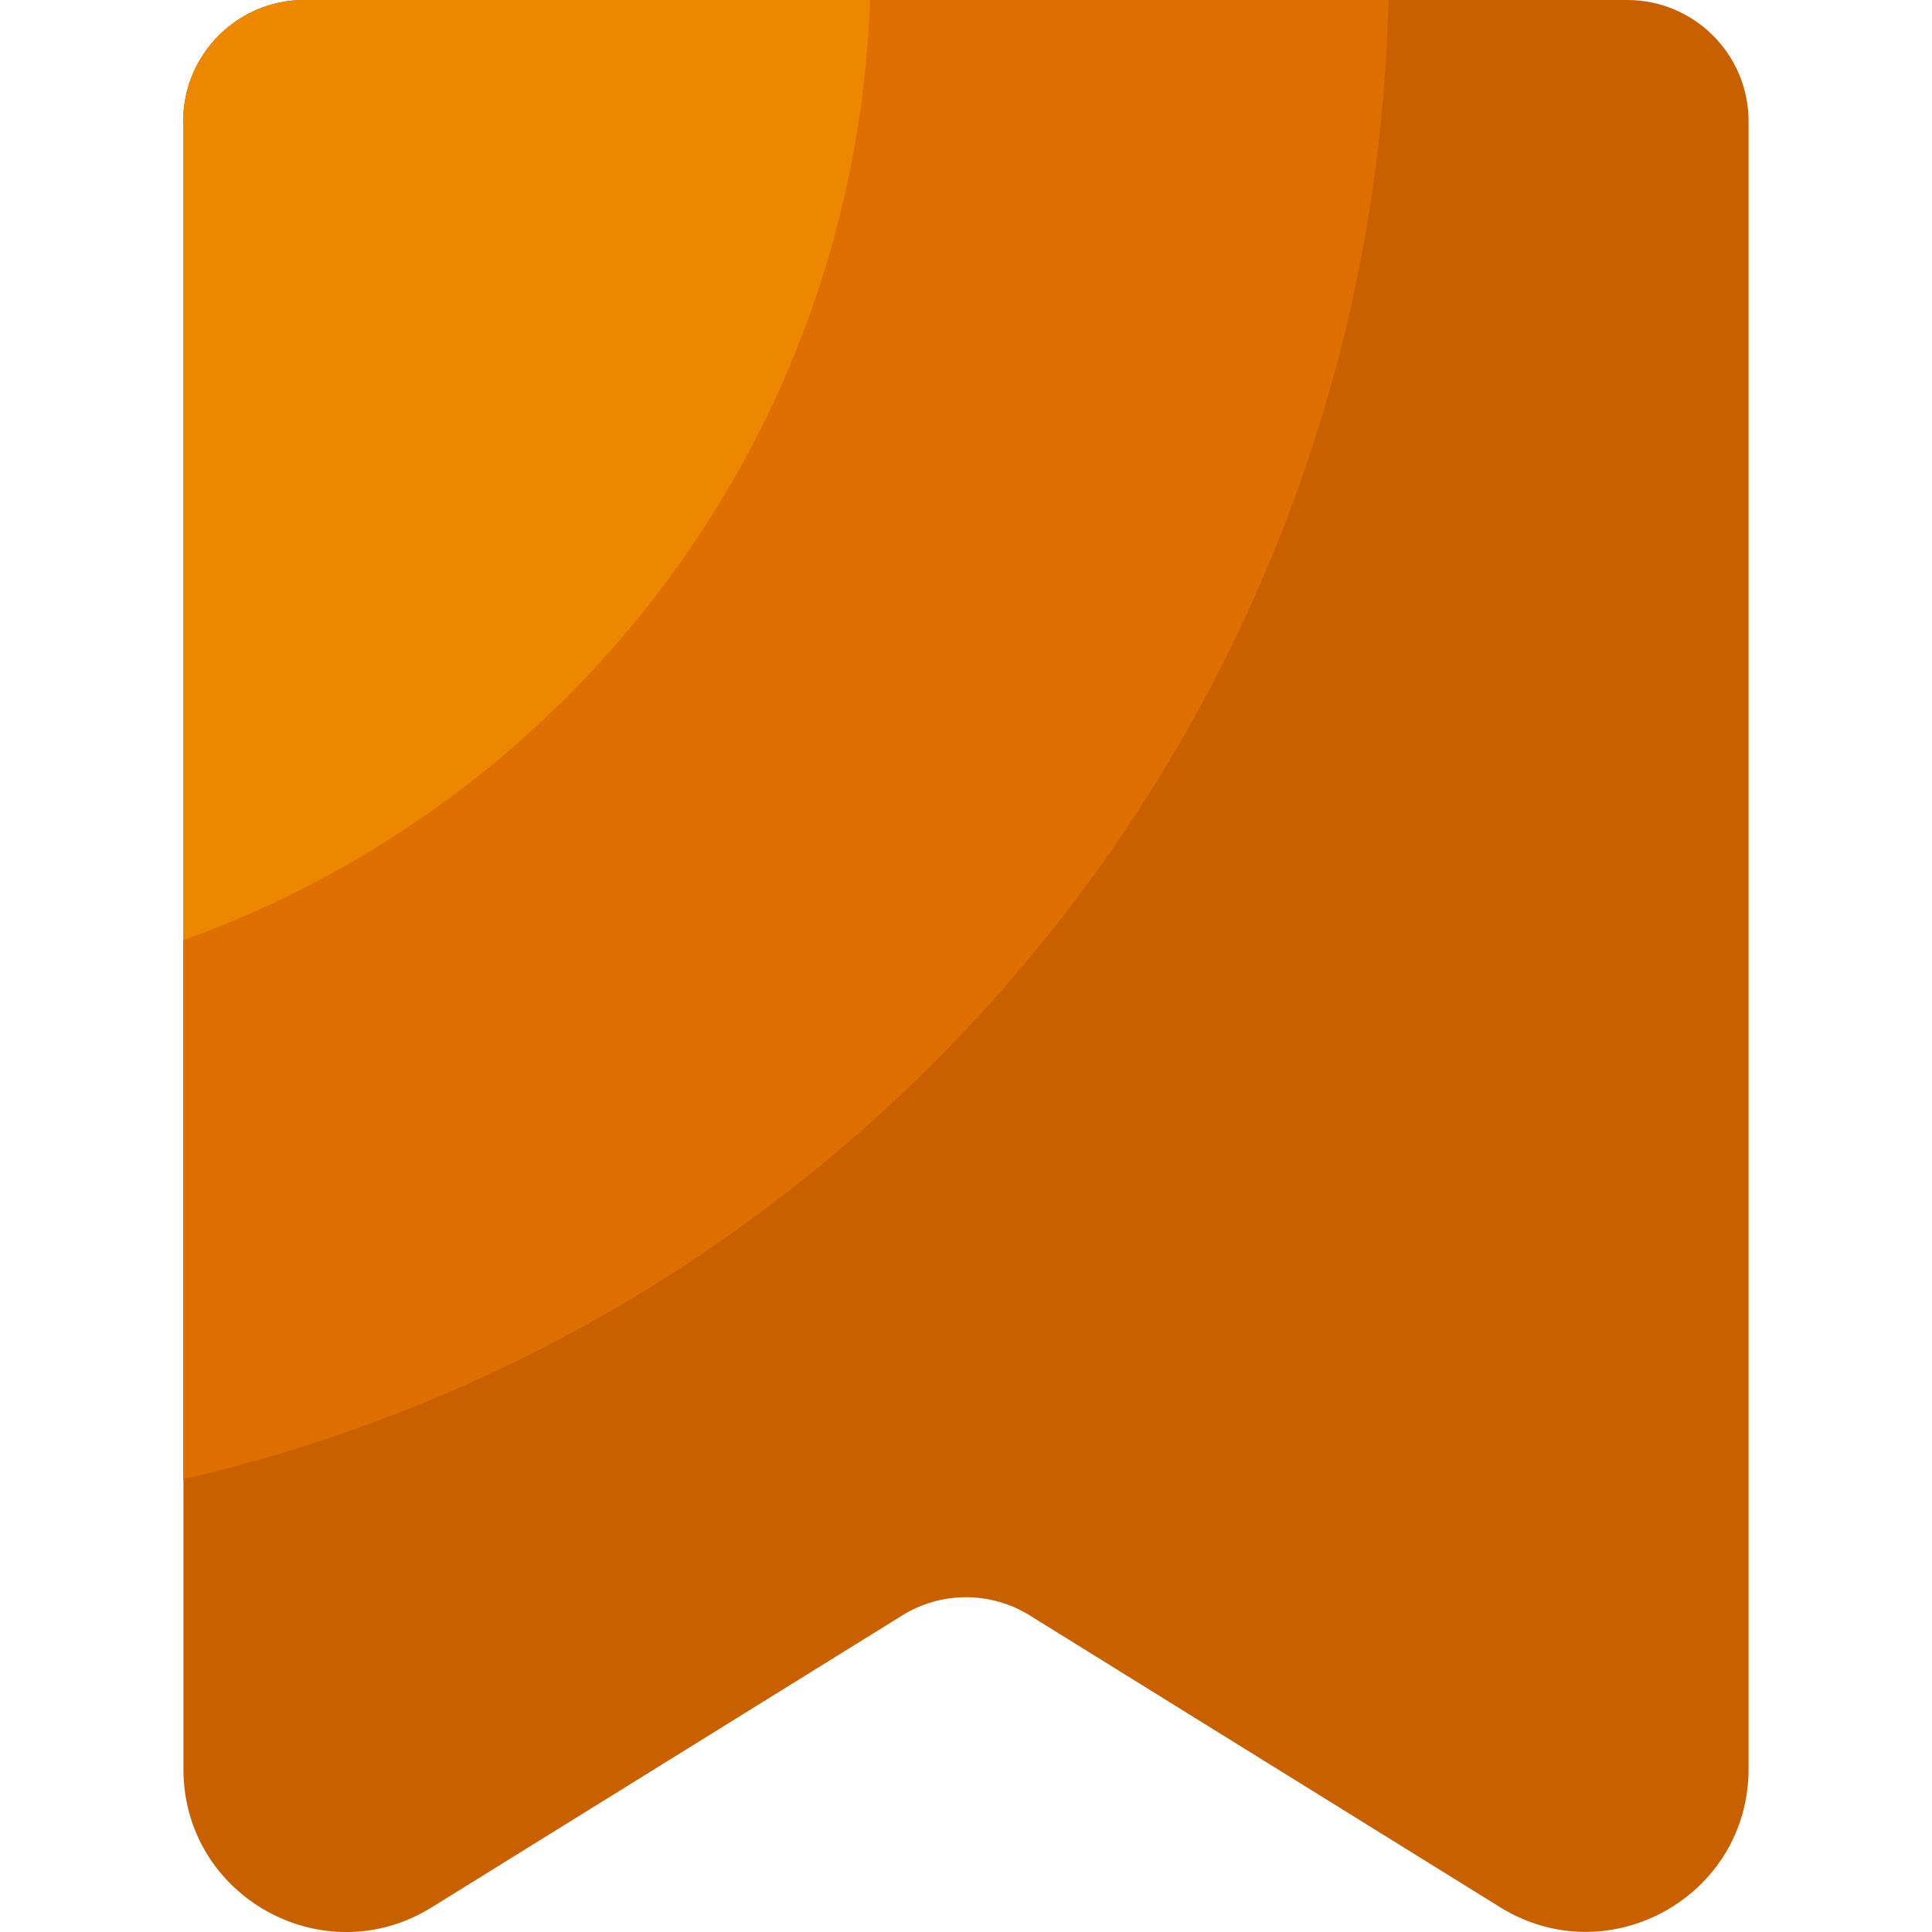 <?xml version="1.0" encoding="utf-8"?>
<!-- Generator: Adobe Illustrator 27.9.0, SVG Export Plug-In . SVG Version: 6.00 Build 0)  -->
<svg version="1.1" id="Ebene_1" xmlns="http://www.w3.org/2000/svg" xmlns:xlink="http://www.w3.org/1999/xlink" x="0px" y="0px"
	 viewBox="0 0 72.15 72.15" enable-background="new 0 0 72.15 72.15" xml:space="preserve">
<g>
	<path fill="#C96000" d="M56.03,71.23L38.46,60.33c-1.46-0.91-3.31-0.91-4.77,0L16.12,71.23c-4.04,2.51-9.27-0.4-9.27-5.16V4.53
		C6.84,2.03,8.87,0,11.37,0h49.4c2.5,0,4.53,2.03,4.53,4.53v61.53C65.3,70.82,60.08,73.73,56.03,71.23z"/>
	<path fill="none" d="M56.03,71.23L38.46,60.33c-1.46-0.91-3.31-0.91-4.77,0L16.12,71.23c-4.04,2.51-9.27-0.4-9.27-5.16V4.53
		C6.84,2.03,8.87,0,11.37,0h49.4c2.5,0,4.53,2.03,4.53,4.53v61.53C65.3,70.82,60.08,73.73,56.03,71.23z"/>
	<path fill="#DF6F00" d="M51.85,0H11.37c-2.5,0-4.53,2.03-4.53,4.53v50.71C32.21,49.41,51.23,26.99,51.85,0z"/>
	<path fill="#ED8700" d="M32.49,0H11.37c-2.5,0-4.53,2.03-4.53,4.53v30.58C21.41,29.9,31.93,16.22,32.49,0z"/>
</g>
</svg>
